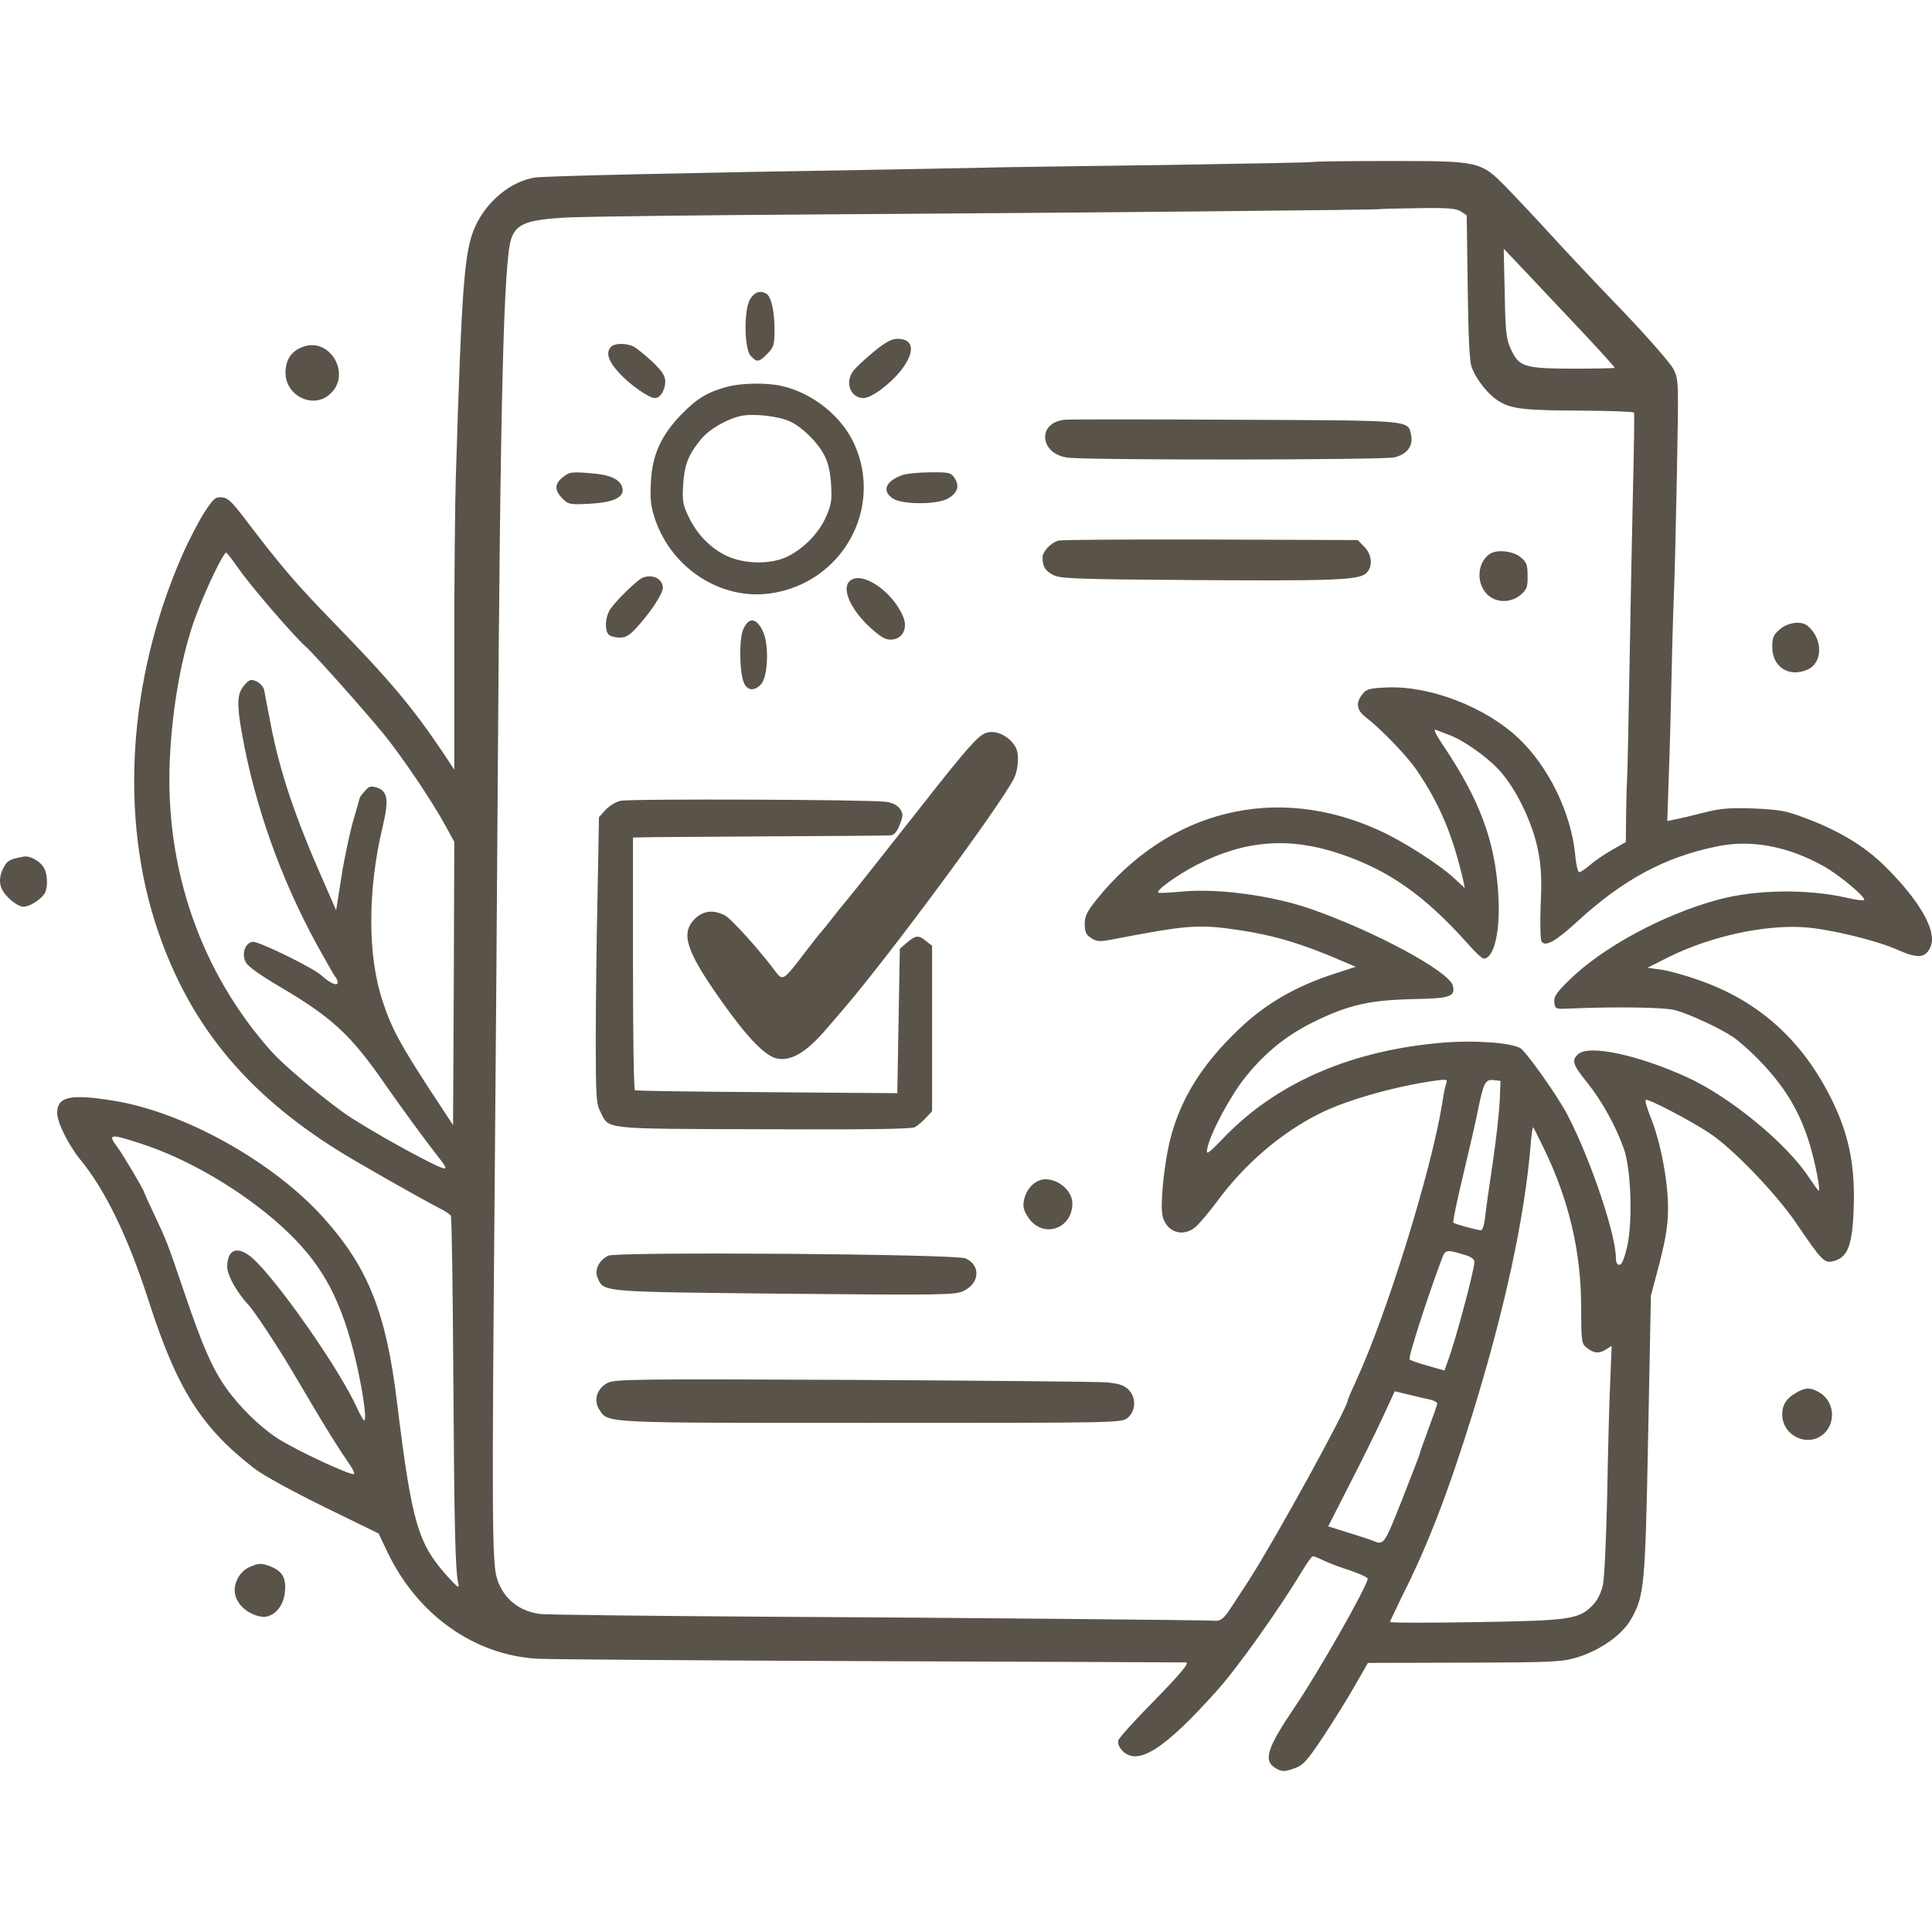 <svg width="60" height="60" viewBox="0 0 60 60" fill="none" xmlns="http://www.w3.org/2000/svg">
<path d="M40.771 5.031C40.756 5.046 38.713 5.084 36.231 5.123C33.749 5.153 31.529 5.192 31.298 5.192C31.067 5.199 29.486 5.23 27.791 5.261C20.815 5.376 16.907 5.468 16.614 5.514C15.866 5.629 15.111 6.25 14.756 7.04C14.417 7.799 14.34 8.835 14.155 14.855C14.132 15.568 14.108 17.899 14.108 20.031V23.904L13.754 23.367C12.821 21.979 12.104 21.12 10.332 19.303C9.191 18.129 8.72 17.577 7.611 16.12C7.217 15.599 7.079 15.46 6.894 15.445C6.693 15.43 6.632 15.476 6.346 15.913C6.177 16.181 5.861 16.78 5.66 17.24C3.98 21.074 3.702 25.392 4.905 28.912C5.899 31.819 7.626 33.928 10.486 35.722C11.041 36.075 13.114 37.248 13.623 37.509C13.8 37.593 13.97 37.708 14.001 37.754C14.031 37.808 14.062 40.04 14.078 42.724C14.108 47.456 14.139 48.775 14.232 49.173C14.27 49.334 14.224 49.312 13.954 49.02C12.975 47.946 12.798 47.356 12.328 43.537C11.989 40.761 11.434 39.365 10.046 37.816C8.466 36.067 5.714 34.533 3.51 34.181C2.176 33.966 1.775 34.058 1.775 34.564C1.775 34.855 2.13 35.569 2.5 36.021C3.271 36.957 3.988 38.437 4.627 40.431C5.506 43.153 6.254 44.334 7.903 45.607C8.166 45.814 9.098 46.321 10.062 46.796L11.758 47.624L12.05 48.238C12.983 50.163 14.741 51.405 16.691 51.513C17.076 51.535 21.755 51.566 27.097 51.589C32.439 51.605 36.817 51.628 36.832 51.628C36.948 51.635 36.686 51.957 35.823 52.839C35.252 53.414 34.767 53.959 34.736 54.036C34.705 54.135 34.743 54.243 34.851 54.365C35.329 54.864 36.154 54.335 37.788 52.51C38.42 51.812 39.723 49.979 40.424 48.813C40.586 48.545 40.74 48.33 40.771 48.33C40.802 48.33 40.964 48.391 41.134 48.476C41.295 48.552 41.665 48.69 41.958 48.782C42.244 48.882 42.475 48.989 42.475 49.028C42.475 49.235 40.972 51.888 40.239 52.97C39.33 54.312 39.214 54.688 39.638 54.925C39.823 55.025 39.885 55.025 40.178 54.925C40.463 54.825 40.571 54.718 41.072 53.967C41.38 53.499 41.827 52.793 42.059 52.379L42.483 51.643L45.481 51.635C48.248 51.628 48.51 51.612 48.973 51.474C49.697 51.252 50.368 50.776 50.645 50.301C51.069 49.565 51.093 49.281 51.185 44.572L51.27 40.239L51.54 39.219C51.74 38.422 51.802 38.046 51.802 37.509C51.802 36.681 51.571 35.469 51.27 34.717C51.147 34.418 51.077 34.173 51.116 34.158C51.2 34.119 52.488 34.794 53.081 35.185C53.791 35.645 55.155 37.064 55.772 37.969C56.589 39.173 56.658 39.25 56.966 39.158C57.39 39.035 57.529 38.659 57.568 37.524C57.621 36.083 57.383 35.055 56.727 33.843C55.818 32.164 54.5 31.036 52.734 30.43C52.303 30.277 51.763 30.131 51.547 30.108L51.162 30.055L51.817 29.725C53.112 29.081 54.785 28.713 56.041 28.797C56.812 28.851 58.277 29.203 58.924 29.495C59.579 29.786 59.818 29.756 59.965 29.372C60.15 28.889 59.587 27.93 58.516 26.88C57.899 26.274 57.097 25.791 56.087 25.415C55.471 25.177 55.278 25.146 54.461 25.108C53.683 25.085 53.436 25.101 52.881 25.246C52.519 25.338 52.126 25.43 52.002 25.453L51.779 25.499L51.825 24.127C51.856 23.367 51.894 21.857 51.917 20.76C51.941 19.663 51.979 18.49 51.995 18.152C52.01 17.815 52.048 16.243 52.079 14.663C52.133 11.787 52.133 11.787 51.964 11.45C51.863 11.266 51.154 10.453 50.383 9.647C49.605 8.842 48.611 7.784 48.171 7.301C47.732 6.818 47.107 6.158 46.791 5.828C45.974 5 45.967 5 43.092 5C41.835 5 40.787 5.015 40.771 5.031ZM45.365 6.564L45.55 6.687L45.581 8.888C45.597 10.361 45.635 11.189 45.697 11.381C45.836 11.787 46.244 12.293 46.591 12.485C46.984 12.707 47.377 12.746 49.204 12.753C50.037 12.761 50.738 12.784 50.746 12.815C50.761 12.838 50.746 13.896 50.715 15.161C50.684 16.427 50.638 18.896 50.607 20.645C50.576 22.393 50.545 23.996 50.53 24.211C50.514 24.418 50.507 24.947 50.499 25.377L50.491 26.151L50.075 26.389C49.844 26.519 49.535 26.726 49.389 26.857C49.243 26.979 49.089 27.087 49.042 27.087C49.004 27.087 48.942 26.841 48.919 26.542C48.788 25.231 48.094 23.812 47.154 22.922C46.129 21.956 44.402 21.289 43.068 21.35C42.544 21.373 42.436 21.396 42.313 21.557C42.097 21.826 42.128 22.056 42.421 22.278C42.907 22.654 43.693 23.475 43.993 23.912C44.71 24.97 45.111 25.913 45.443 27.348L45.489 27.578L45.157 27.271C44.672 26.826 43.562 26.12 42.837 25.791C39.638 24.326 36.293 25.146 34.042 27.953C33.757 28.314 33.687 28.452 33.687 28.697C33.687 28.943 33.726 29.027 33.888 29.134C34.057 29.242 34.15 29.249 34.52 29.18C36.902 28.72 37.225 28.697 38.505 28.889C39.584 29.05 40.463 29.318 41.65 29.832L42.105 30.024L41.426 30.246C40.239 30.63 39.299 31.174 38.482 31.957C37.303 33.076 36.624 34.181 36.316 35.492C36.139 36.267 36.023 37.463 36.108 37.777C36.231 38.261 36.717 38.429 37.11 38.122C37.225 38.03 37.541 37.655 37.811 37.294C38.651 36.151 39.8 35.17 40.972 34.587C41.804 34.165 43.353 33.728 44.587 33.559C44.926 33.513 44.957 33.521 44.918 33.636C44.888 33.705 44.826 33.996 44.787 34.28C44.448 36.366 43.068 40.822 42.12 42.87C41.974 43.184 41.858 43.452 41.858 43.483C41.858 43.706 39.623 47.77 38.798 49.058C38.605 49.35 38.343 49.756 38.212 49.956C38.004 50.278 37.888 50.362 37.68 50.331C37.534 50.316 29.903 50.239 23.898 50.209C20.144 50.186 16.945 50.147 16.783 50.124C16.12 50.048 15.627 49.641 15.434 49.02C15.28 48.537 15.273 47.095 15.365 36.52C15.396 33.168 15.434 27.677 15.457 24.326C15.535 12.355 15.643 8.052 15.881 7.4C16.043 6.948 16.375 6.825 17.57 6.756C18.148 6.726 21.809 6.68 25.709 6.657C34.181 6.603 42.814 6.518 42.845 6.495C42.852 6.488 43.384 6.472 44.024 6.465C44.957 6.449 45.227 6.472 45.365 6.564ZM49.196 10.368C49.728 10.936 50.16 11.411 50.145 11.427C50.137 11.434 49.551 11.45 48.842 11.45C47.331 11.442 47.177 11.396 46.922 10.844C46.776 10.529 46.753 10.315 46.73 9.103L46.699 7.723L47.462 8.528C47.878 8.973 48.664 9.801 49.196 10.368ZM7.418 17.669C7.734 18.137 9.144 19.778 9.484 20.07C9.746 20.3 11.295 22.041 11.912 22.792C12.49 23.505 13.399 24.847 13.831 25.637L14.108 26.143L14.093 30.546L14.07 34.94L13.369 33.874C12.436 32.44 12.158 31.933 11.889 31.113C11.411 29.702 11.411 27.631 11.889 25.653C12.081 24.832 12.043 24.571 11.696 24.456C11.519 24.403 11.457 24.418 11.334 24.564C11.249 24.656 11.179 24.748 11.179 24.755C11.179 24.771 11.087 25.085 10.979 25.453C10.871 25.829 10.701 26.611 10.609 27.194L10.439 28.268L10.069 27.424C9.152 25.354 8.69 23.965 8.404 22.478C8.312 21.994 8.219 21.527 8.204 21.427C8.181 21.335 8.081 21.212 7.973 21.166C7.788 21.082 7.749 21.097 7.587 21.281C7.364 21.534 7.348 21.857 7.51 22.761C7.911 25.008 8.697 27.24 9.838 29.334C10.123 29.848 10.378 30.3 10.416 30.338C10.455 30.384 10.486 30.461 10.486 30.515C10.486 30.637 10.247 30.53 10 30.308C9.746 30.062 8.027 29.226 7.849 29.249C7.611 29.28 7.495 29.625 7.634 29.886C7.695 30.009 8.104 30.3 8.667 30.63C10.301 31.588 10.886 32.133 11.912 33.605C12.428 34.349 13.153 35.346 13.746 36.105C13.823 36.205 13.854 36.289 13.808 36.289C13.6 36.289 11.295 35.009 10.64 34.533C9.823 33.935 8.821 33.084 8.443 32.67C6.238 30.208 5.113 26.979 5.275 23.559C5.352 21.948 5.645 20.307 6.077 19.149C6.393 18.283 6.955 17.117 7.032 17.163C7.063 17.186 7.241 17.416 7.418 17.669ZM44.98 22.815C45.419 22.968 46.167 23.49 46.56 23.919C47.077 24.479 47.593 25.545 47.763 26.396C47.863 26.895 47.886 27.286 47.847 28.091C47.824 28.667 47.84 29.18 47.871 29.234C47.986 29.418 48.302 29.242 48.957 28.643C50.399 27.317 51.702 26.611 53.343 26.282C54.384 26.067 55.517 26.282 56.612 26.887C57.113 27.163 57.968 27.877 57.891 27.953C57.868 27.976 57.629 27.946 57.367 27.884C56.134 27.601 54.531 27.624 53.367 27.938C51.655 28.398 49.759 29.426 48.734 30.438C48.333 30.829 48.248 30.96 48.271 31.128C48.294 31.335 48.302 31.343 48.757 31.32C50.222 31.259 51.717 31.282 52.033 31.374C52.503 31.504 53.428 31.941 53.829 32.21C54.006 32.332 54.353 32.639 54.6 32.892C55.448 33.759 55.91 34.541 56.226 35.615C56.396 36.213 56.542 36.98 56.481 36.98C56.465 36.98 56.334 36.796 56.188 36.581C55.502 35.523 53.736 34.066 52.388 33.452C50.869 32.762 49.35 32.432 49.011 32.739C48.795 32.931 48.842 33.061 49.304 33.636C49.744 34.188 50.175 34.955 50.43 35.676C50.653 36.297 50.707 37.908 50.538 38.698C50.445 39.089 50.368 39.281 50.291 39.281C50.222 39.281 50.183 39.204 50.183 39.066C50.183 38.337 49.397 36.006 48.688 34.641C48.395 34.066 47.385 32.639 47.208 32.547C46.892 32.378 45.782 32.302 44.841 32.378C42.02 32.608 39.723 33.59 38.089 35.247C37.488 35.868 37.449 35.891 37.495 35.661C37.588 35.193 38.212 34.027 38.682 33.444C39.307 32.67 39.97 32.141 40.818 31.727C41.866 31.213 42.536 31.059 43.862 31.029C45.049 31.006 45.203 30.952 45.119 30.607C44.995 30.162 42.675 28.912 40.71 28.229C39.469 27.8 37.773 27.578 36.655 27.693C36.316 27.723 36.008 27.739 35.977 27.723C35.877 27.662 36.539 27.186 37.156 26.864C38.644 26.097 40.024 25.982 41.604 26.512C43.122 27.018 44.24 27.808 45.566 29.288C45.797 29.556 46.028 29.771 46.075 29.771C46.406 29.771 46.606 28.889 46.529 27.746C46.429 26.12 45.951 24.84 44.841 23.183C44.571 22.784 44.502 22.631 44.602 22.669C44.687 22.708 44.857 22.769 44.98 22.815ZM46.576 34.181C46.56 34.518 46.468 35.377 46.36 36.098C46.252 36.811 46.144 37.586 46.121 37.8C46.098 38.03 46.044 38.207 45.99 38.207C45.851 38.199 45.18 38.015 45.134 37.969C45.111 37.946 45.25 37.286 45.435 36.512C45.62 35.737 45.836 34.809 45.905 34.449C46.075 33.621 46.129 33.513 46.391 33.544L46.599 33.567L46.576 34.181ZM47.948 35.668C48.726 37.271 49.104 38.882 49.104 40.599C49.104 41.566 49.119 41.727 49.243 41.827C49.474 42.026 49.651 42.049 49.859 41.919L50.052 41.796L50.006 42.931C49.975 43.56 49.936 45.14 49.913 46.451C49.882 47.755 49.828 48.997 49.782 49.212C49.728 49.457 49.62 49.687 49.466 49.848C49.035 50.293 48.757 50.331 45.812 50.377C44.356 50.401 43.169 50.401 43.169 50.37C43.169 50.347 43.346 49.979 43.554 49.549C44.34 48 44.995 46.29 45.751 43.843C46.737 40.63 47.339 37.854 47.531 35.615C47.554 35.27 47.593 34.993 47.616 35.009C47.632 35.024 47.778 35.323 47.948 35.668ZM4.396 35.523C5.861 35.998 7.533 36.987 8.744 38.084C9.931 39.165 10.524 40.193 10.987 41.995C11.233 42.969 11.411 44.112 11.31 44.112C11.287 44.112 11.179 43.928 11.079 43.706C10.524 42.486 8.582 39.725 7.834 39.066C7.379 38.675 7.056 38.79 7.056 39.349C7.063 39.618 7.356 40.139 7.734 40.546C7.896 40.722 8.559 41.719 8.959 42.386C9.106 42.639 9.522 43.33 9.869 43.92C10.224 44.511 10.632 45.163 10.779 45.362C10.925 45.561 11.025 45.753 10.994 45.776C10.925 45.845 9.222 45.055 8.636 44.679C8.081 44.327 7.41 43.667 7.002 43.077C6.585 42.478 6.285 41.788 5.753 40.224C5.182 38.544 5.182 38.552 4.782 37.701C4.612 37.34 4.473 37.033 4.473 37.018C4.473 36.964 3.818 35.852 3.648 35.63C3.332 35.208 3.41 35.2 4.396 35.523ZM45.543 38.989C45.689 39.035 45.789 39.112 45.789 39.188C45.789 39.434 45.211 41.604 44.972 42.248L44.857 42.563L44.348 42.417C44.063 42.34 43.808 42.248 43.778 42.218C43.724 42.164 44.309 40.354 44.756 39.15C44.888 38.79 44.895 38.79 45.543 38.989ZM44.425 43.468C44.541 43.498 44.633 43.552 44.633 43.59C44.633 43.629 44.51 43.982 44.363 44.373C44.217 44.772 44.093 45.109 44.093 45.14C44.093 45.163 43.847 45.799 43.546 46.566C42.983 47.985 42.983 47.992 42.629 47.847C42.567 47.816 42.228 47.709 41.881 47.601L41.249 47.402L41.881 46.16C42.236 45.477 42.698 44.534 42.922 44.058L43.315 43.207L43.762 43.314C44.009 43.376 44.302 43.445 44.425 43.468Z" fill="#595349"/>
<path d="M23.306 9.272C23.098 9.578 23.105 10.821 23.313 11.051C23.506 11.258 23.56 11.258 23.83 10.989C24.03 10.782 24.053 10.713 24.053 10.238C24.053 9.663 23.953 9.226 23.807 9.126C23.622 9.011 23.437 9.065 23.306 9.272Z" fill="#595349"/>
<path d="M27.12 10.936C26.842 11.166 26.557 11.434 26.488 11.534C26.233 11.895 26.418 12.362 26.819 12.362C27.073 12.362 27.698 11.887 28.022 11.45C28.43 10.89 28.369 10.522 27.867 10.522C27.69 10.522 27.49 10.629 27.12 10.936Z" fill="#595349"/>
<path d="M18.98 10.767C18.803 10.944 18.888 11.212 19.219 11.572C19.558 11.948 20.152 12.362 20.337 12.362C20.506 12.362 20.653 12.125 20.661 11.856C20.661 11.672 20.576 11.542 20.26 11.235C20.036 11.028 19.774 10.813 19.682 10.767C19.466 10.652 19.096 10.652 18.98 10.767Z" fill="#595349"/>
<path d="M22.588 12.01C21.987 12.171 21.64 12.378 21.185 12.846C20.538 13.505 20.253 14.126 20.214 14.97C20.183 15.514 20.214 15.737 20.345 16.128C20.869 17.662 22.396 18.643 23.922 18.429C26.149 18.114 27.445 15.798 26.527 13.781C26.134 12.922 25.232 12.201 24.276 11.987C23.822 11.879 23.012 11.895 22.588 12.01ZM24.538 13.091C24.916 13.267 25.394 13.735 25.602 14.142C25.718 14.364 25.787 14.655 25.81 15.047C25.841 15.537 25.818 15.683 25.648 16.059C25.425 16.565 24.962 17.033 24.454 17.286C23.93 17.539 23.089 17.524 22.534 17.248C22.033 16.994 21.64 16.58 21.386 16.051C21.209 15.683 21.185 15.56 21.216 15.054C21.255 14.441 21.37 14.134 21.756 13.659C22.01 13.336 22.581 13.007 23.02 12.915C23.413 12.838 24.184 12.922 24.538 13.091Z" fill="#595349"/>
<path d="M33.07 13.036C32.176 13.121 32.292 14.141 33.209 14.217C34.149 14.294 43.022 14.287 43.315 14.202C43.708 14.102 43.893 13.842 43.823 13.512C43.723 13.044 43.916 13.059 38.389 13.036C35.614 13.021 33.217 13.021 33.07 13.036Z" fill="#595349"/>
<path d="M17.485 14.816C17.215 15.023 17.215 15.23 17.469 15.483C17.654 15.668 17.7 15.675 18.309 15.645C19.034 15.606 19.373 15.453 19.335 15.184C19.288 14.893 18.972 14.739 18.309 14.694C17.754 14.648 17.67 14.663 17.485 14.816Z" fill="#595349"/>
<path d="M28.023 14.754C27.506 14.938 27.375 15.252 27.73 15.482C28.015 15.674 29.079 15.674 29.425 15.49C29.734 15.321 29.811 15.099 29.649 14.853C29.533 14.677 29.479 14.662 28.886 14.669C28.539 14.669 28.154 14.708 28.023 14.754Z" fill="#595349"/>
<path d="M32.878 16.787C32.639 16.849 32.377 17.125 32.377 17.316C32.377 17.6 32.462 17.73 32.716 17.861C32.924 17.968 33.441 17.991 36.963 18.014C41.396 18.045 42.159 18.014 42.413 17.815C42.644 17.623 42.621 17.224 42.359 16.971L42.166 16.772L37.595 16.756C35.09 16.749 32.963 16.764 32.878 16.787Z" fill="#595349"/>
<path d="M46.245 17.217C45.891 17.485 45.844 18.06 46.145 18.413C46.407 18.727 46.9 18.75 47.232 18.467C47.417 18.306 47.448 18.229 47.44 17.876C47.44 17.531 47.409 17.454 47.209 17.293C46.962 17.102 46.453 17.055 46.245 17.217Z" fill="#595349"/>
<path d="M19.968 17.937C19.791 17.999 19.043 18.735 18.92 18.973C18.789 19.226 18.781 19.586 18.904 19.709C18.958 19.762 19.105 19.801 19.243 19.801C19.444 19.801 19.559 19.732 19.822 19.433C20.23 18.98 20.585 18.428 20.585 18.259C20.585 17.983 20.284 17.822 19.968 17.937Z" fill="#595349"/>
<path d="M26.381 18.052C26.126 18.305 26.442 18.98 27.098 19.555C27.398 19.816 27.522 19.877 27.707 19.862C28.038 19.831 28.192 19.509 28.053 19.164C27.722 18.351 26.735 17.699 26.381 18.052Z" fill="#595349"/>
<path d="M23.081 19.547C22.942 19.877 22.965 20.959 23.12 21.242C23.235 21.457 23.443 21.457 23.636 21.25C23.852 21.012 23.89 20.015 23.69 19.601C23.49 19.179 23.251 19.156 23.081 19.547Z" fill="#595349"/>
<path d="M30.604 22.768C30.365 22.86 30.011 23.259 28.692 24.938C27.259 26.756 26.442 27.791 26.226 28.044C26.156 28.129 25.971 28.351 25.825 28.543C25.678 28.735 25.54 28.903 25.517 28.926C25.486 28.949 25.262 29.241 25 29.578C24.345 30.445 24.306 30.468 24.098 30.192C23.644 29.57 22.711 28.527 22.511 28.428C22.156 28.244 21.84 28.282 21.578 28.535C21.131 28.988 21.3 29.524 22.395 31.074C23.212 32.232 23.775 32.814 24.145 32.876C24.584 32.96 25.062 32.661 25.671 31.948C25.779 31.825 26.041 31.518 26.257 31.265C27.667 29.609 31.028 25.069 31.483 24.187C31.629 23.903 31.66 23.42 31.544 23.213C31.36 22.86 30.905 22.645 30.604 22.768Z" fill="#595349"/>
<path d="M19.273 24.87C19.126 24.9 18.918 25.031 18.803 25.154L18.602 25.376L18.556 27.861C18.525 29.226 18.502 31.227 18.502 32.301C18.502 34.011 18.517 34.287 18.641 34.517C18.926 35.085 18.633 35.054 23.705 35.07C26.881 35.085 28.299 35.062 28.407 35.008C28.492 34.962 28.646 34.832 28.754 34.717L28.947 34.51V31.941V29.372L28.762 29.226C28.53 29.034 28.438 29.042 28.168 29.272L27.945 29.463L27.906 31.703L27.867 33.95L23.821 33.919C21.593 33.904 19.751 33.881 19.72 33.858C19.681 33.843 19.658 32.071 19.658 29.916V26.012L19.913 26.005C20.044 25.997 21.809 25.989 23.821 25.974C25.832 25.966 27.559 25.951 27.644 25.943C27.767 25.936 27.852 25.844 27.937 25.621C28.052 25.338 28.052 25.284 27.952 25.123C27.867 25.008 27.729 24.931 27.505 24.9C27.004 24.831 19.581 24.801 19.273 24.87Z" fill="#595349"/>
<path d="M32.262 36.665C32.031 36.765 31.861 36.987 31.8 37.271C31.761 37.47 31.784 37.585 31.938 37.815C32.378 38.475 33.303 38.176 33.303 37.37C33.303 36.903 32.686 36.489 32.262 36.665Z" fill="#595349"/>
<path d="M18.888 38.997C18.595 39.143 18.448 39.45 18.564 39.695C18.757 40.132 18.649 40.117 24.376 40.178C29.248 40.224 29.664 40.217 29.918 40.094C30.427 39.856 30.465 39.296 29.988 39.081C29.695 38.943 19.15 38.867 18.888 38.997Z" fill="#595349"/>
<path d="M18.872 42.946C18.54 43.115 18.424 43.483 18.61 43.774C18.895 44.204 18.61 44.188 27.035 44.188C34.504 44.188 34.812 44.188 34.997 44.05C35.275 43.843 35.298 43.414 35.051 43.161C34.905 43.015 34.751 42.969 34.373 42.931C34.103 42.908 30.557 42.877 26.503 42.854C19.758 42.823 19.103 42.831 18.872 42.946Z" fill="#595349"/>
<path d="M9.361 10.79C9.029 10.928 8.867 11.189 8.867 11.58C8.867 12.27 9.677 12.692 10.201 12.278C10.972 11.679 10.247 10.406 9.361 10.79Z" fill="#595349"/>
<path d="M55.278 19.541C55.078 19.71 55.039 19.794 55.039 20.093C55.039 20.722 55.571 21.052 56.141 20.791C56.619 20.576 56.611 19.825 56.134 19.434C55.933 19.273 55.532 19.326 55.278 19.541Z" fill="#595349"/>
<path d="M0.735 26.603C0.303 26.68 0.226 26.726 0.118 26.933C-0.082 27.317 -0.028 27.608 0.28 27.899C0.427 28.045 0.627 28.16 0.72 28.16C0.905 28.16 1.213 27.976 1.367 27.777C1.483 27.631 1.49 27.224 1.383 26.987C1.282 26.764 0.943 26.565 0.735 26.603Z" fill="#595349"/>
<path d="M55.756 43.269C55.471 43.437 55.348 43.637 55.348 43.92C55.348 44.611 56.188 44.979 56.666 44.503C57.028 44.135 56.951 43.506 56.504 43.245C56.226 43.077 56.057 43.084 55.756 43.269Z" fill="#595349"/>
<path d="M7.75 48.666C7.519 48.766 7.334 49.011 7.295 49.287C7.234 49.694 7.58 50.093 8.074 50.2C8.436 50.284 8.791 49.947 8.845 49.471C8.898 49.034 8.783 48.812 8.444 48.666C8.128 48.536 8.051 48.536 7.75 48.666Z" fill="#595349"/>
</svg>
